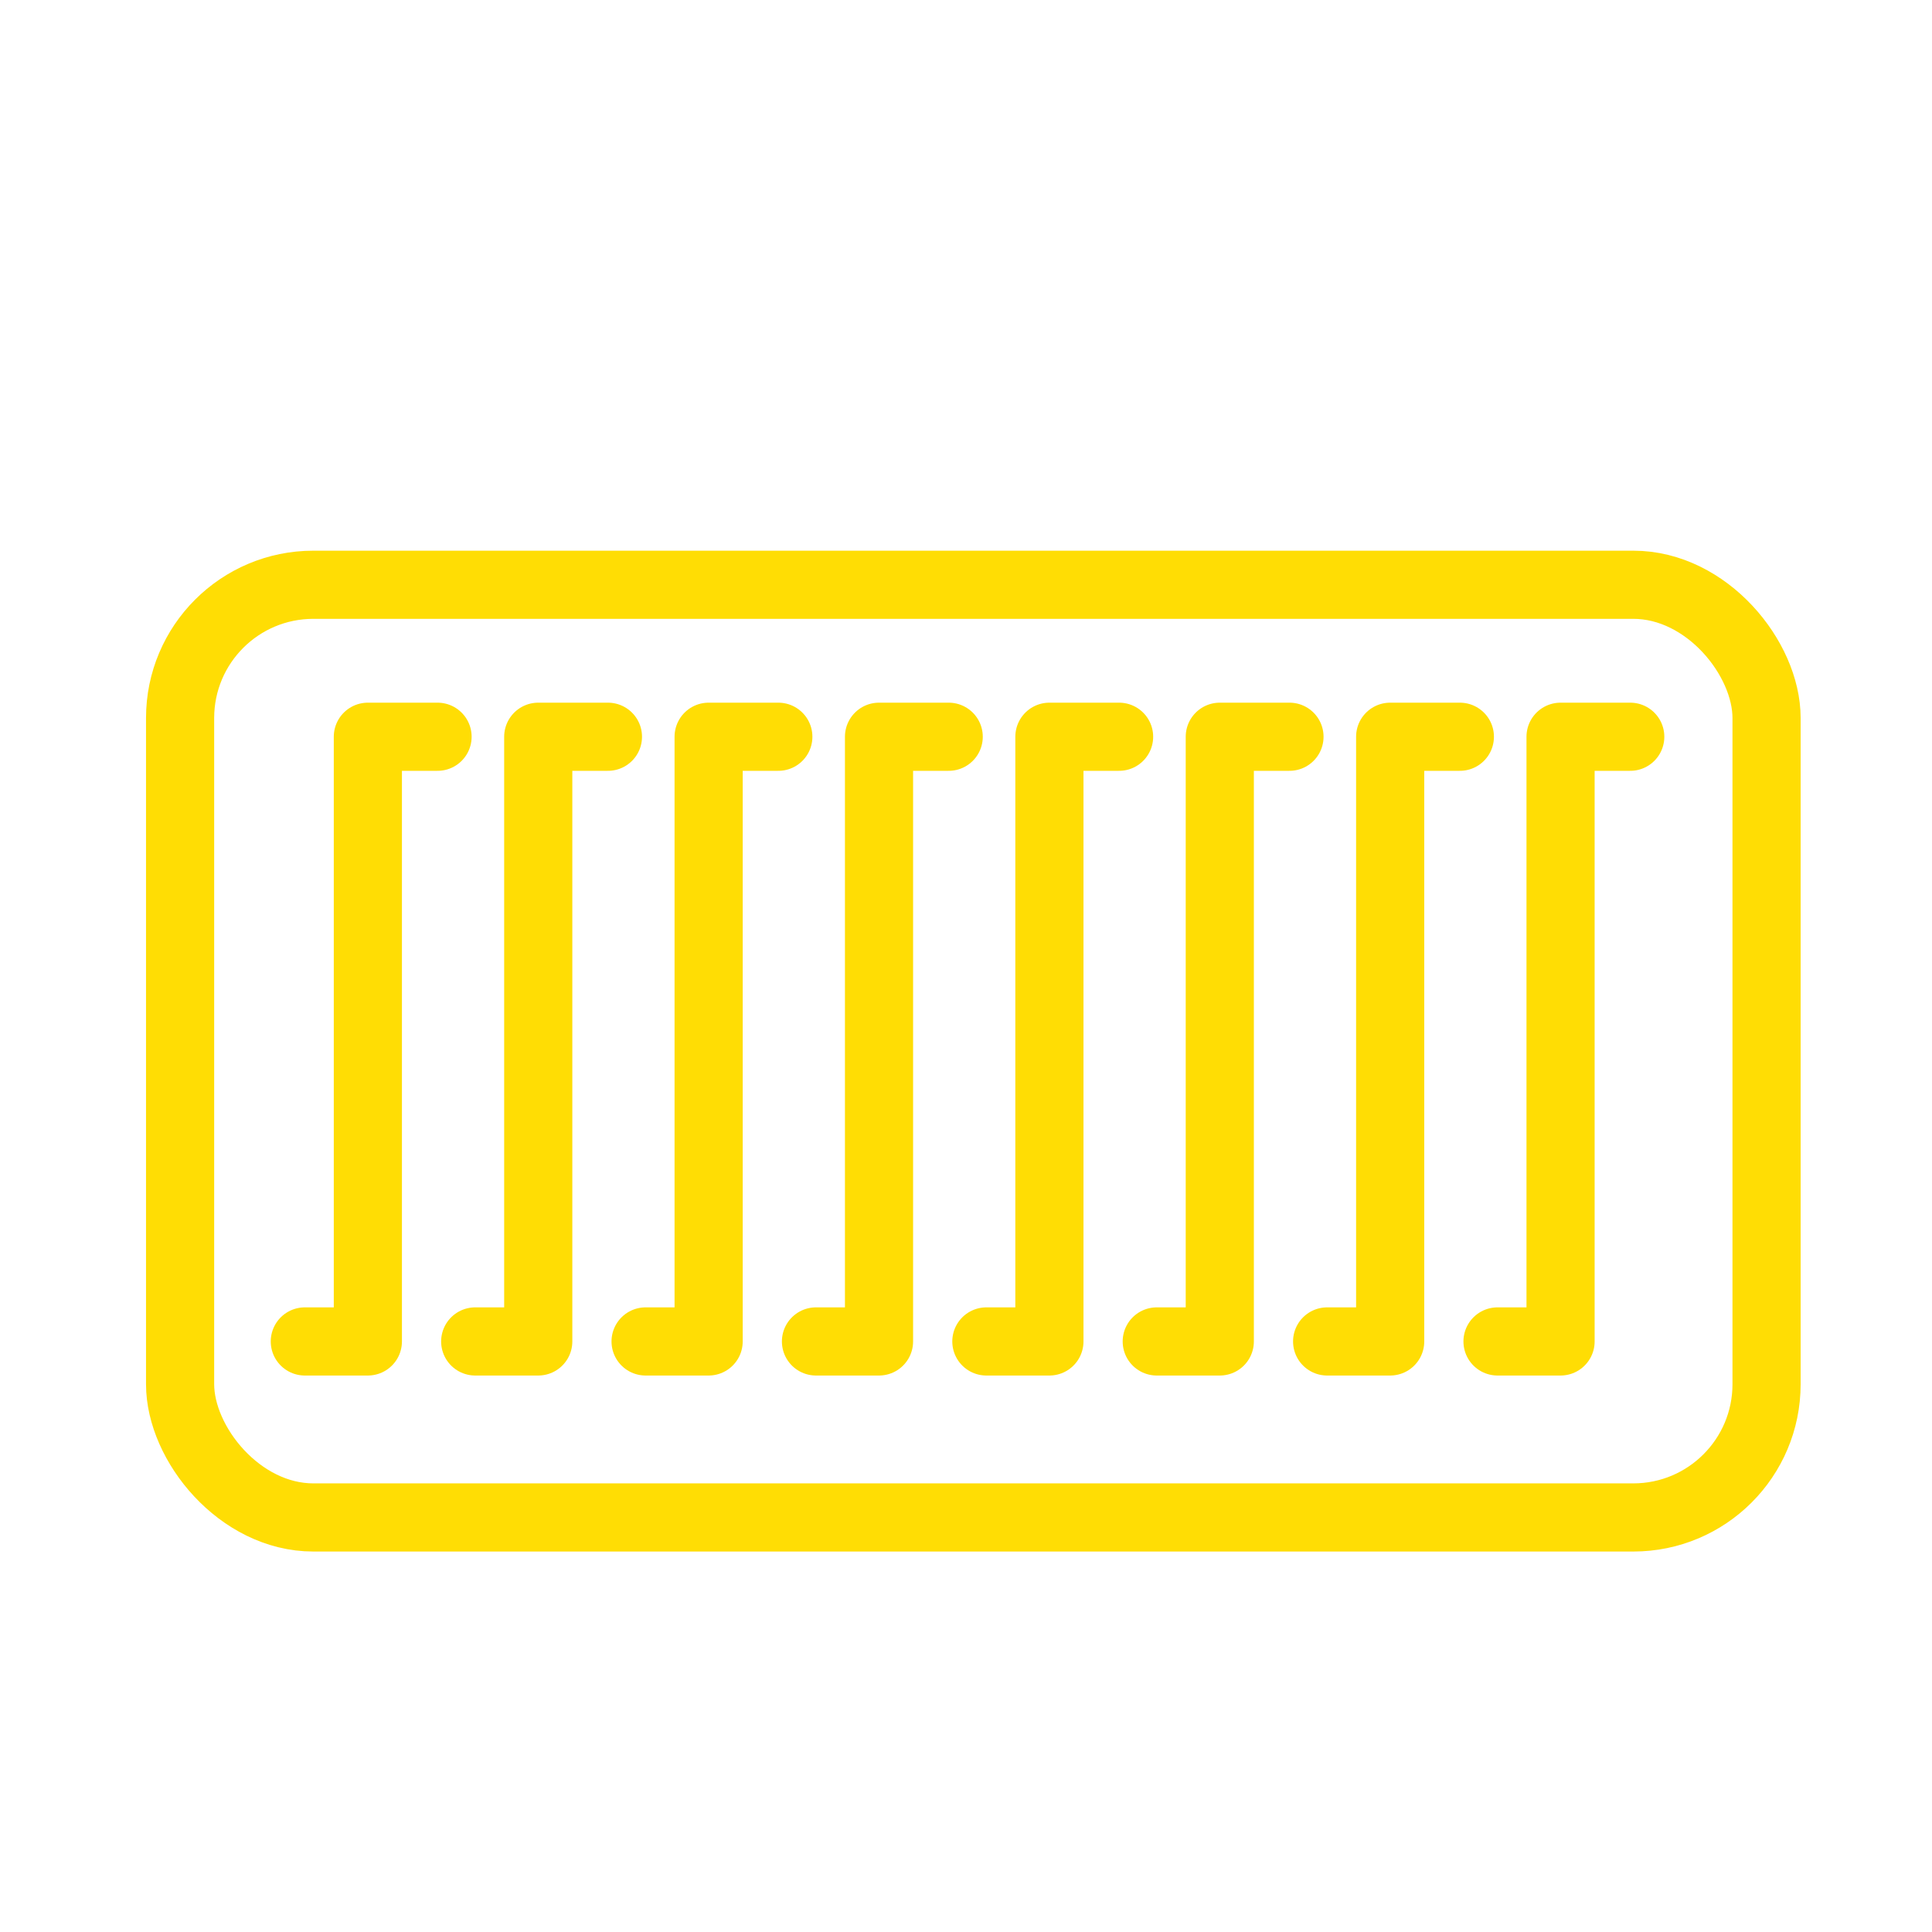 <?xml version="1.0" encoding="UTF-8"?> <svg xmlns="http://www.w3.org/2000/svg" id="Layer_1" data-name="Layer 1" viewBox="0 0 113.39 113.39"> <defs> <style>.cls-1{fill:none;stroke:#ffdd04;stroke-linecap:round;stroke-linejoin:round;stroke-width:4px;}</style> </defs> <rect class="cls-1" x="10.57" y="34.32" width="93.11" height="54.74" rx="7.82"></rect> <polyline class="cls-1" points="35.68 43.24 31.59 43.24 31.59 78.73 27.89 78.73"></polyline> <polyline class="cls-1" points="25.68 43.24 21.59 43.24 21.59 78.73 17.89 78.73"></polyline> <polyline class="cls-1" points="45.68 43.24 41.59 43.24 41.59 78.73 37.89 78.73"></polyline> <polyline class="cls-1" points="55.68 43.24 51.59 43.24 51.59 78.73 47.89 78.73"></polyline> <polyline class="cls-1" points="65.68 43.24 61.59 43.24 61.59 78.73 57.89 78.73"></polyline> <polyline class="cls-1" points="75.68 43.24 71.59 43.24 71.59 78.73 67.89 78.73"></polyline> <polyline class="cls-1" points="85.68 43.24 81.59 43.24 81.59 78.73 77.89 78.73"></polyline> <polyline class="cls-1" points="95.68 43.24 91.59 43.24 91.59 78.73 87.89 78.73"></polyline> </svg> 